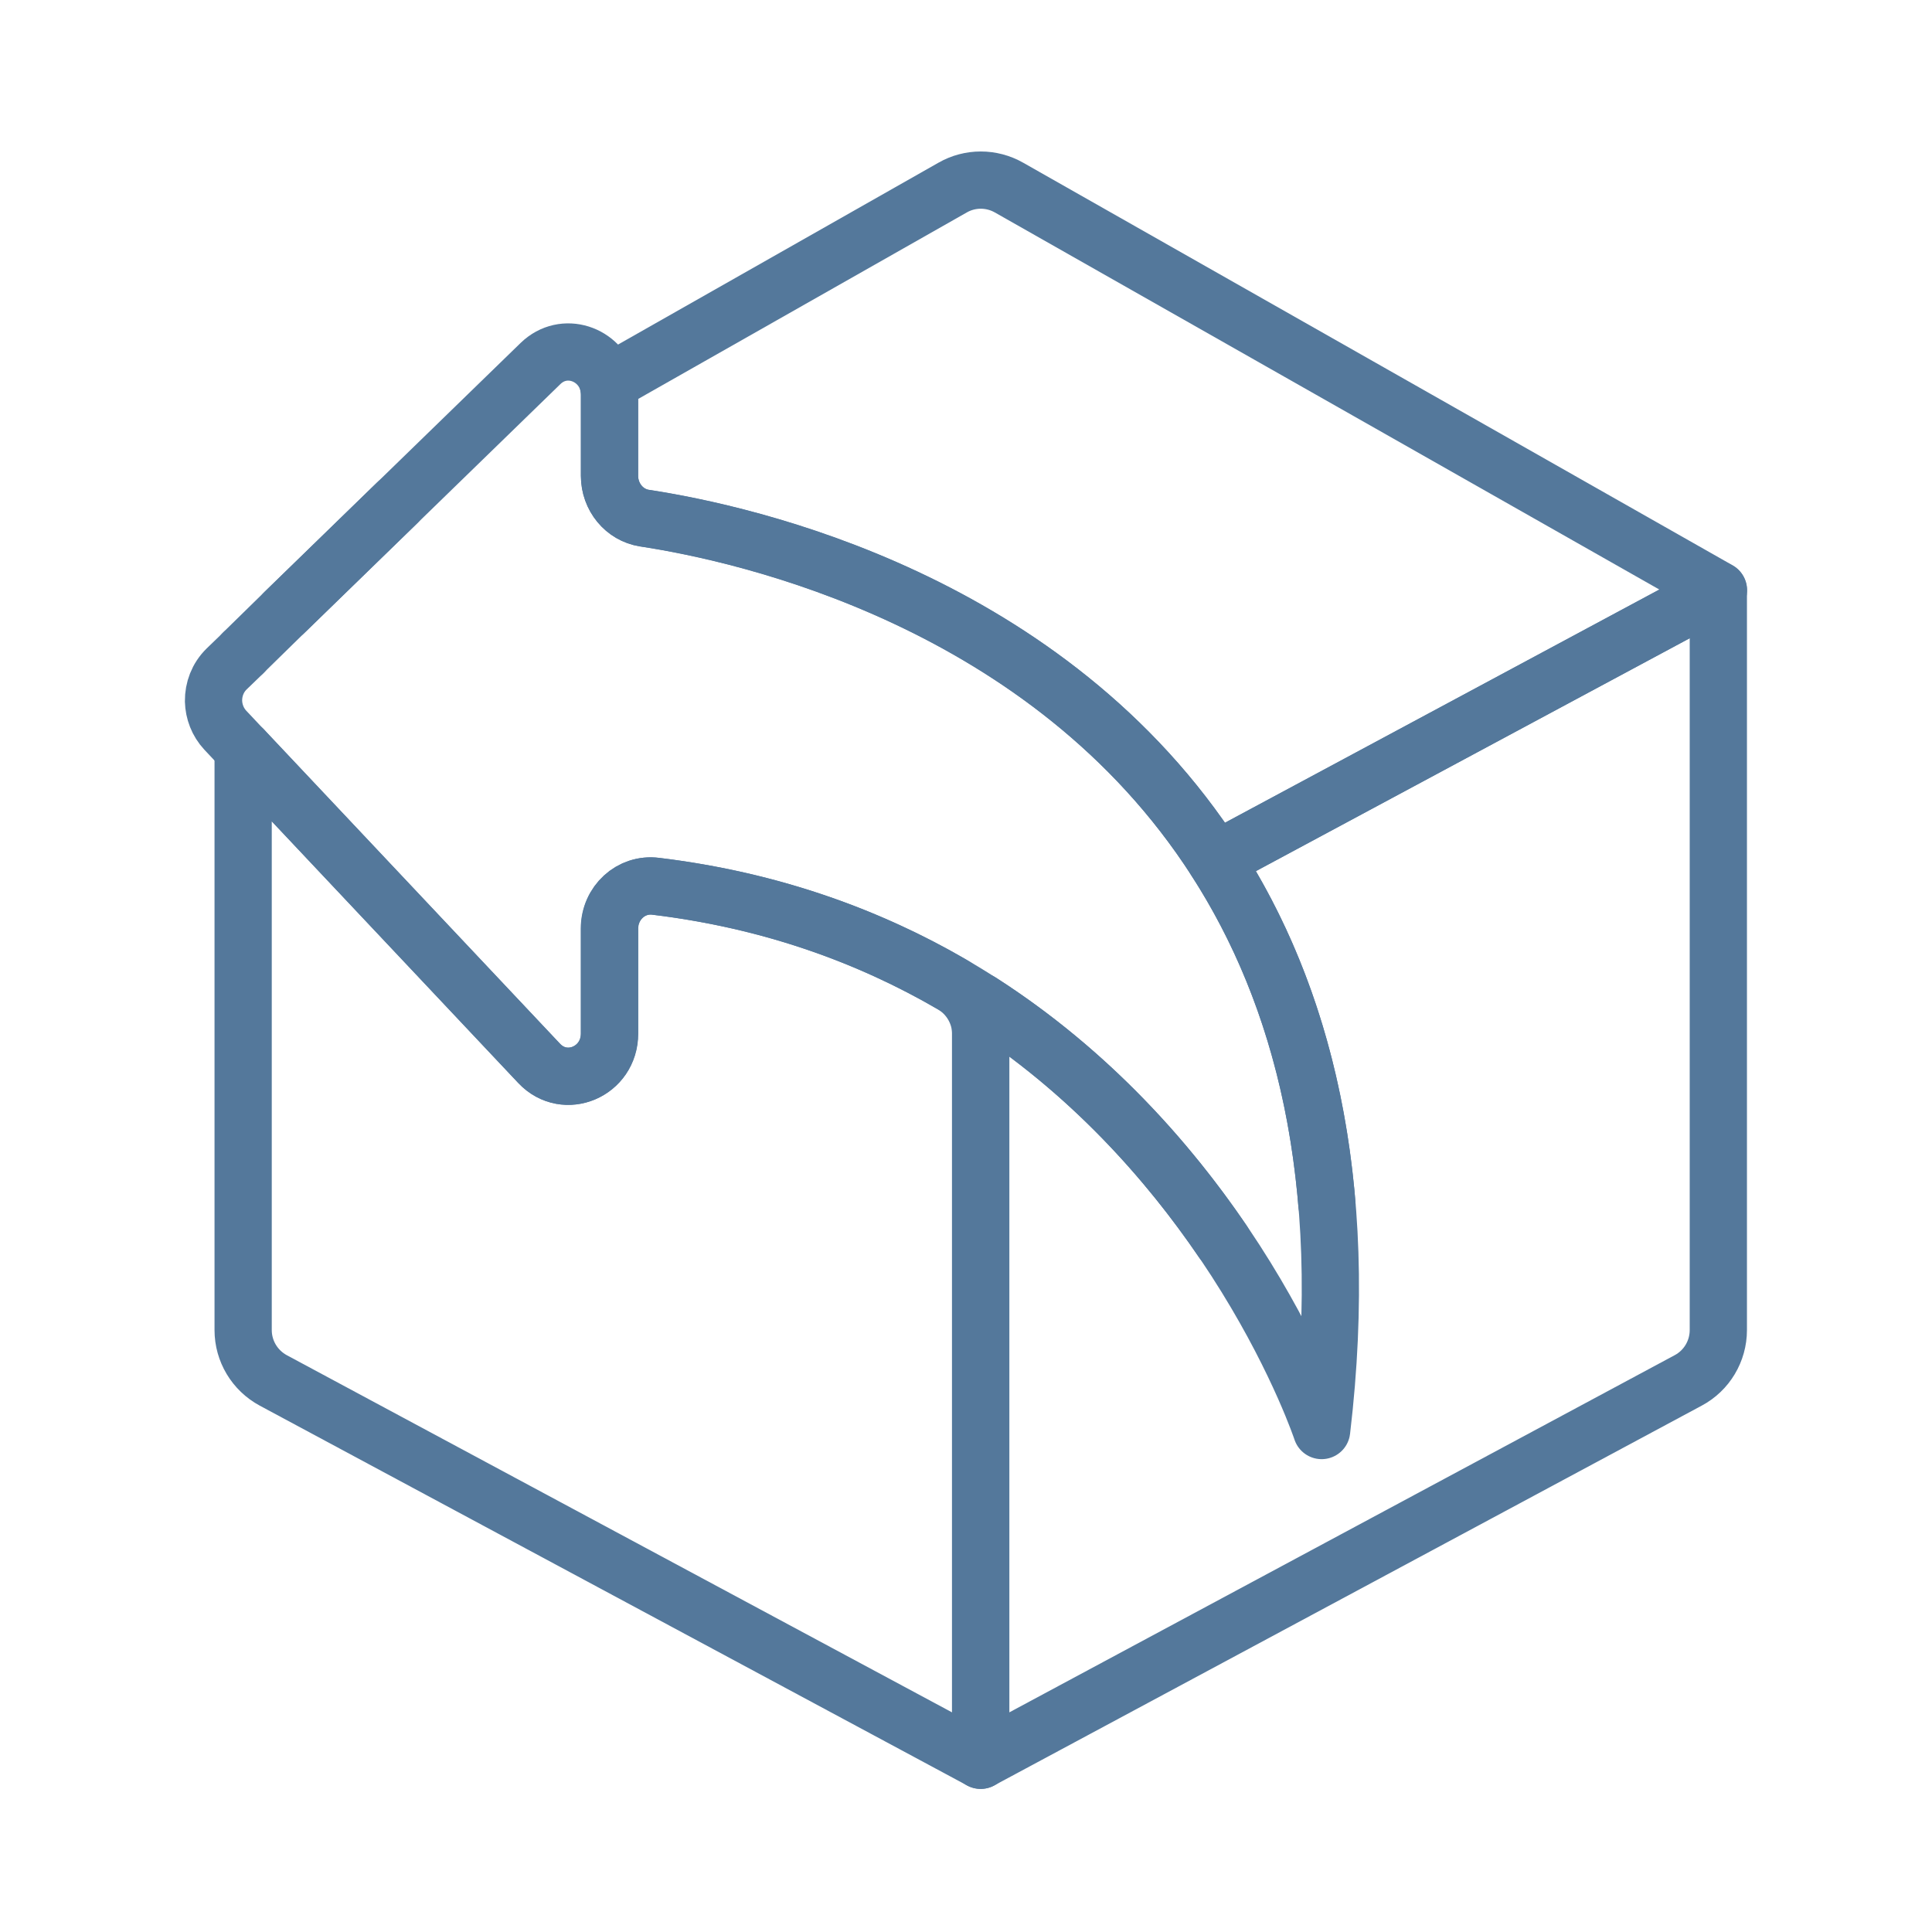 <?xml version="1.0" encoding="UTF-8"?>
<svg id="Icon_Retoure" data-name="Icon Retoure" xmlns="http://www.w3.org/2000/svg" viewBox="0 0 135 135">
  <defs>
    <style>
      .cls-1 {
        fill: none;
        stroke: #54789b;
        stroke-linecap: round;
        stroke-linejoin: round;
        stroke-width: 4px;
      }
    </style>
  </defs>
  <path class="cls-1" d="M17,52.36l-1.26-1.34c-.53-.57-.8-1.3-.82-2.03-.01-.82.29-1.63.91-2.24l1.17-1.13"/>
  <path class="cls-1" d="M17,45.61l2.88-2.82,7.87-7.65,10.02-9.74c1.63-1.58,4.18-.68,4.72,1.38.06.26.1.52.1.82v5.65c0,1.48,1.03,2.74,2.44,2.96,7.13,1.08,28.23,5.76,39.92,23.91,5.99,9.3,9.5,22.14,7.4,39.84,0,0-6.16-18.61-23.81-29.94-6.12-3.93-13.62-6.99-22.71-8.09-1.72-.22-3.23,1.16-3.23,2.96v7.33c0,2.67-3.11,3.99-4.91,2.09l-20.68-21.95"/>
  <g>
    <path class="cls-1" d="M68.53,72.25v50.75l-49.43-26.54c-1.3-.7-2.11-2.05-2.11-3.52v-40.58l20.68,21.95c1.8,1.9,4.91.57,4.91-2.09v-7.33c0-1.8,1.5-3.18,3.23-2.96,8.13.98,14.99,3.53,20.73,6.87,1.23.72,1.99,2.04,1.99,3.46Z"/>
    <path class="cls-1" d="M92.72,84.16c-.82-9.9-3.73-17.78-7.78-24.05l35.13-18.86v51.69c0,1.47-.81,2.83-2.11,3.52l-49.44,26.54v-53c7.65,4.91,13.14,11.19,16.91,16.73"/>
    <line class="cls-1" x1="27.75" y1="35.14" x2="19.88" y2="42.79"/>
    <path class="cls-1" d="M120.08,41.25l-35.13,18.86c-11.68-18.15-32.79-22.83-39.92-23.91-1.4-.22-2.44-1.48-2.44-2.96v-5.65c0-.29-.04-.56-.1-.82l24.07-13.66c1.22-.7,2.72-.7,3.95,0l49.57,28.13Z"/>
  </g>
</svg>